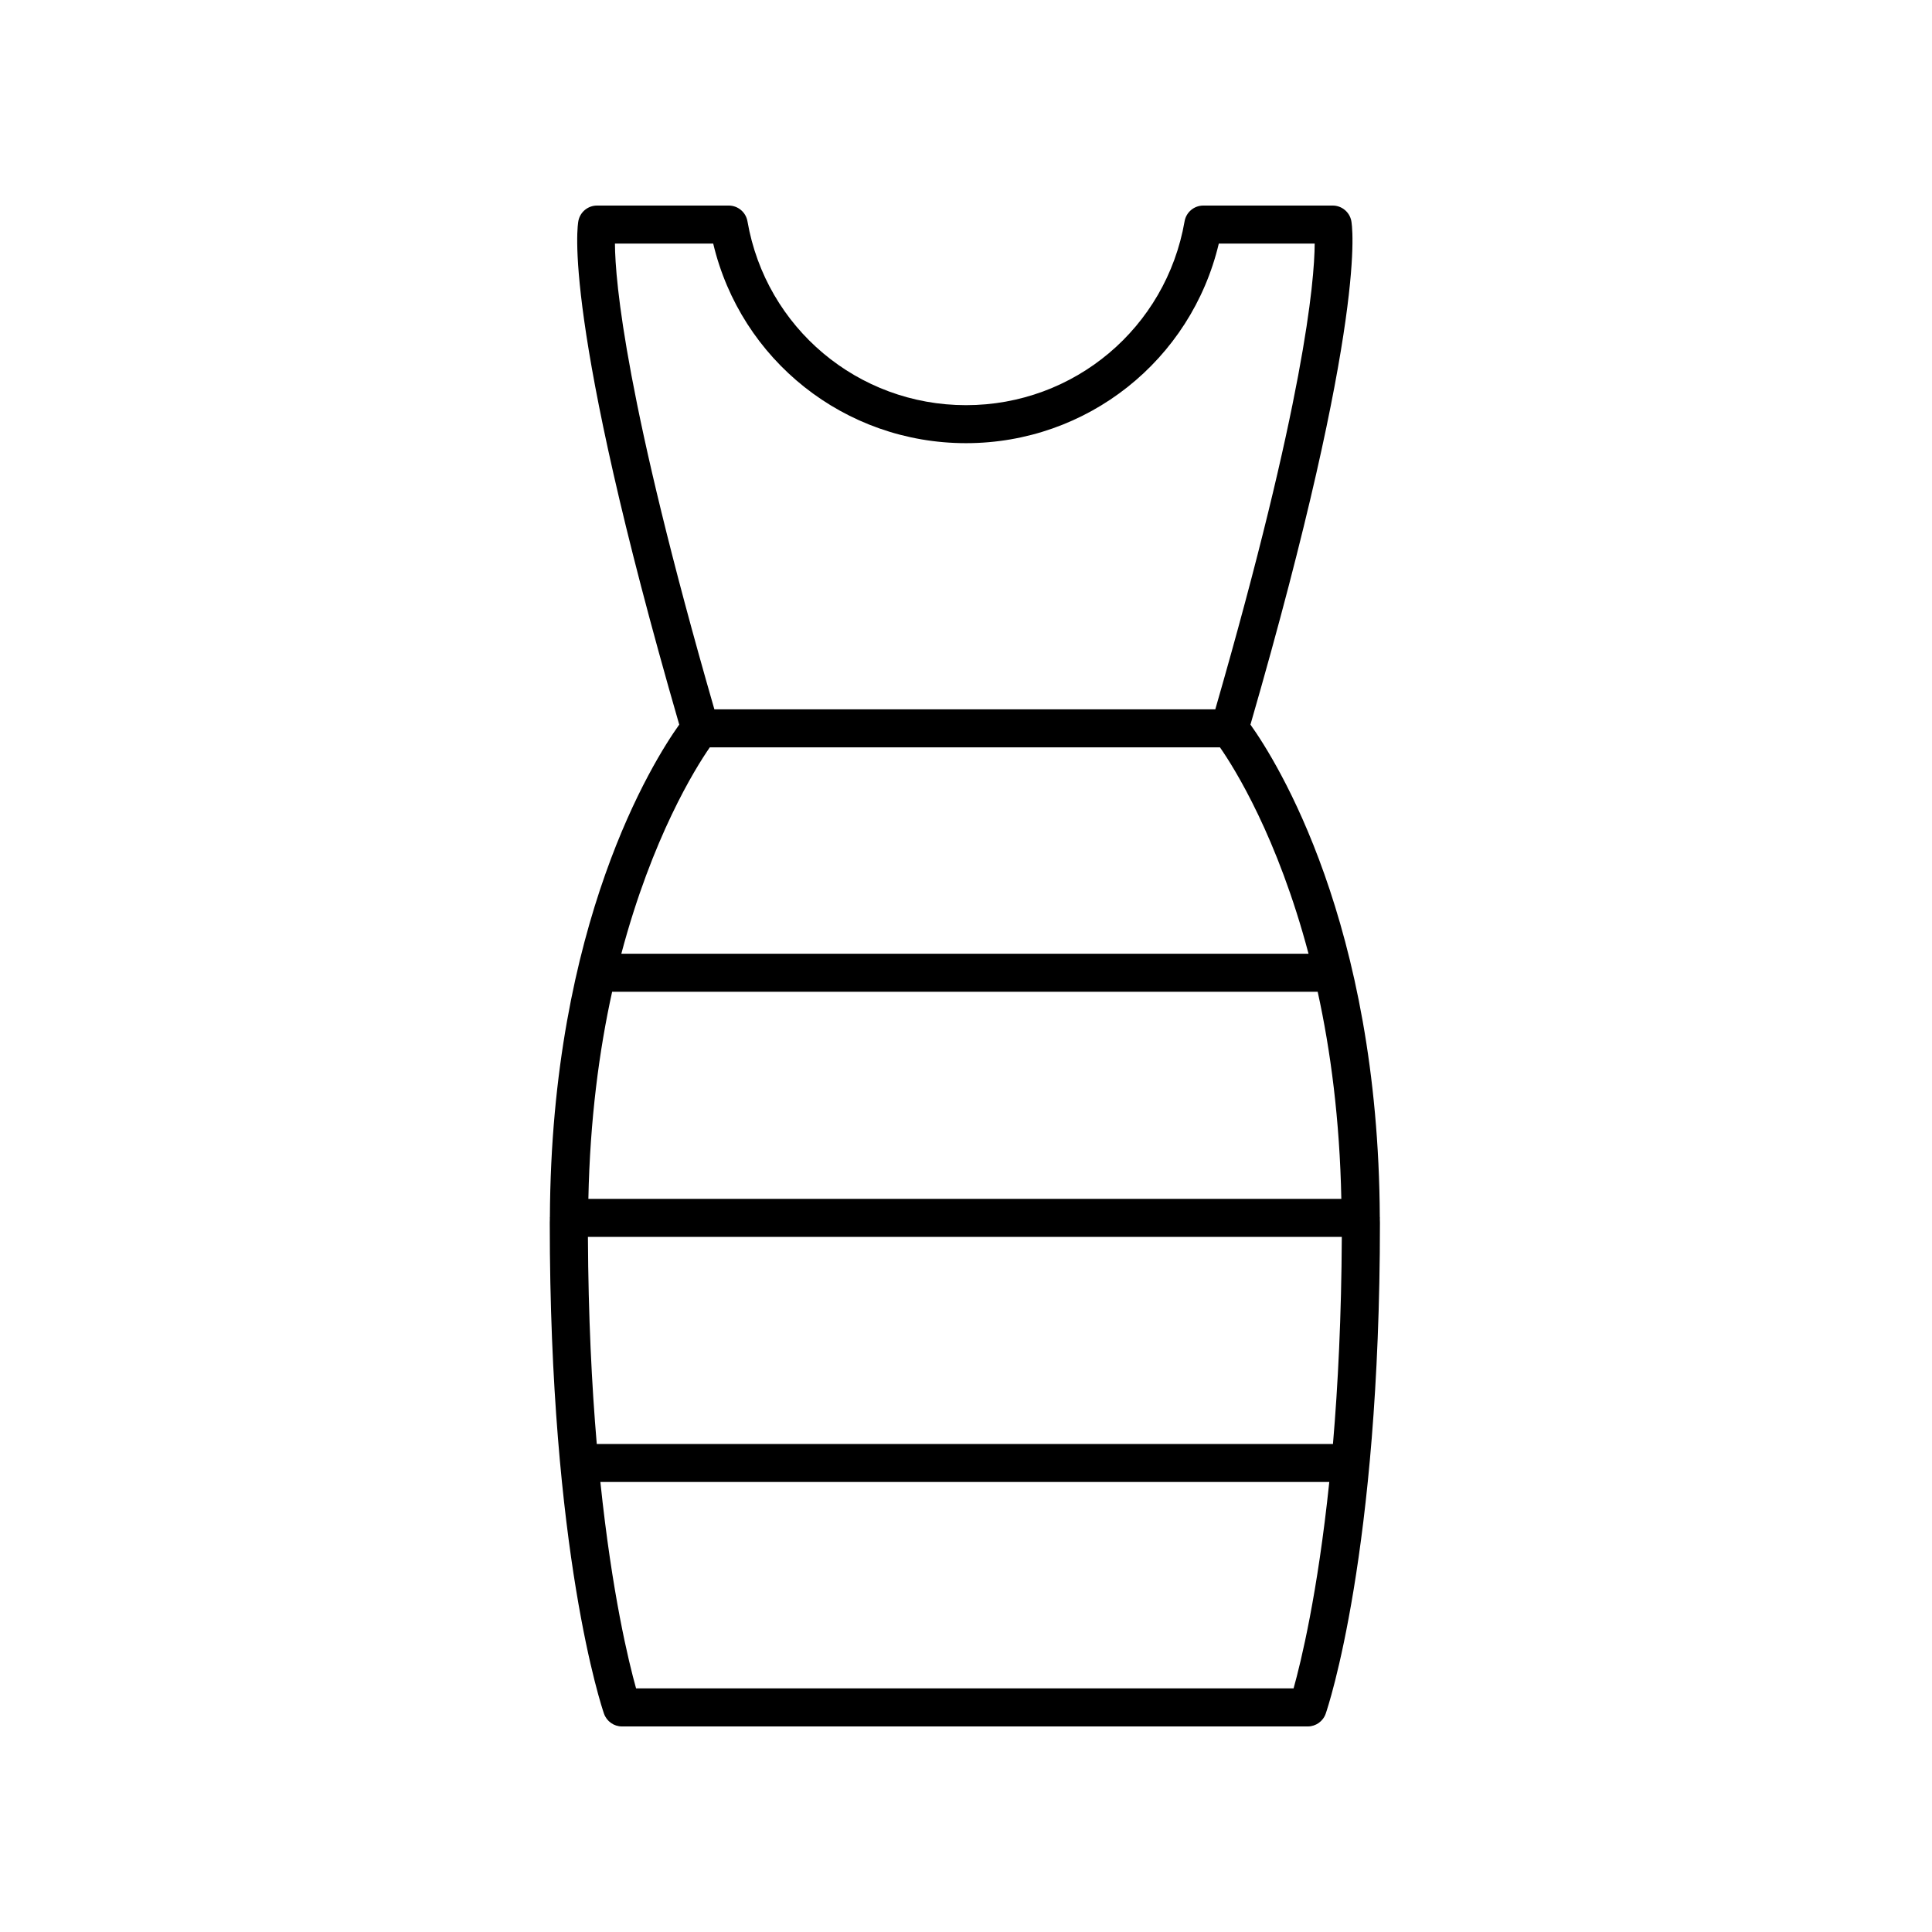 <?xml version="1.0" encoding="UTF-8"?>
<!-- The Best Svg Icon site in the world: iconSvg.co, Visit us! https://iconsvg.co -->
<svg fill="#000000" width="800px" height="800px" version="1.1" viewBox="144 144 512 512" xmlns="http://www.w3.org/2000/svg">
 <path d="m509.66 466.58c-0.34-77.961-27.367-120.87-34.277-130.55 31.332-108.36 26.918-132.57 26.715-133.55-0.488-2.332-2.543-4.004-4.93-4.004h-34.277c-2.449 0-4.547 1.762-4.965 4.176-4.906 28.23-29.266 48.723-57.922 48.723-28.66 0-53.02-20.492-57.922-48.723-0.422-2.418-2.516-4.176-4.969-4.176h-34.895c-2.387 0-4.441 1.672-4.93 4.004-0.207 0.98-4.617 25.184 26.715 133.55-6.91 9.684-33.934 52.594-34.277 130.55-0.004 0.062-0.035 0.109-0.035 0.172 0 0.047 0.027 0.09 0.027 0.137 0 0.387-0.027 0.742-0.027 1.133 0 87.516 13.781 128.41 14.367 130.11 0.707 2.031 2.617 3.394 4.766 3.394h181.74c2.148 0 4.059-1.363 4.762-3.394 0.586-1.699 14.367-42.586 14.367-130.11 0-0.391-0.027-0.746-0.027-1.133 0-0.047 0.027-0.086 0.027-0.137 0-0.062-0.035-0.113-0.035-0.172zm-203.44-59.75h186.98c3.422 15.559 5.844 33.852 6.266 54.883h-199.54c0.426-21.012 2.859-39.309 6.297-54.883zm25.883-64.773h135.2c3.867 5.543 15.289 23.793 23.473 54.695l-182.12 0.004c8.191-30.84 19.59-49.141 23.449-54.699zm-32.301 129.73h199.79c-0.102 21.039-1.012 39.352-2.344 54.883h-195.1c-1.332-15.535-2.242-33.844-2.344-54.883zm33.203-263.24c7.328 30.898 34.855 52.898 66.996 52.898 32.137 0 59.664-22 66.996-52.898h25.41c-0.059 10.223-2.859 42.012-26.34 123.43h-132.75c-23.523-81.555-26.293-113.31-26.352-123.43zm153.81 382.89h-174.25c-1.969-7.039-6.371-25.102-9.461-54.695h193.17c-3.09 29.594-7.492 47.656-9.461 54.695z"/>
</svg>